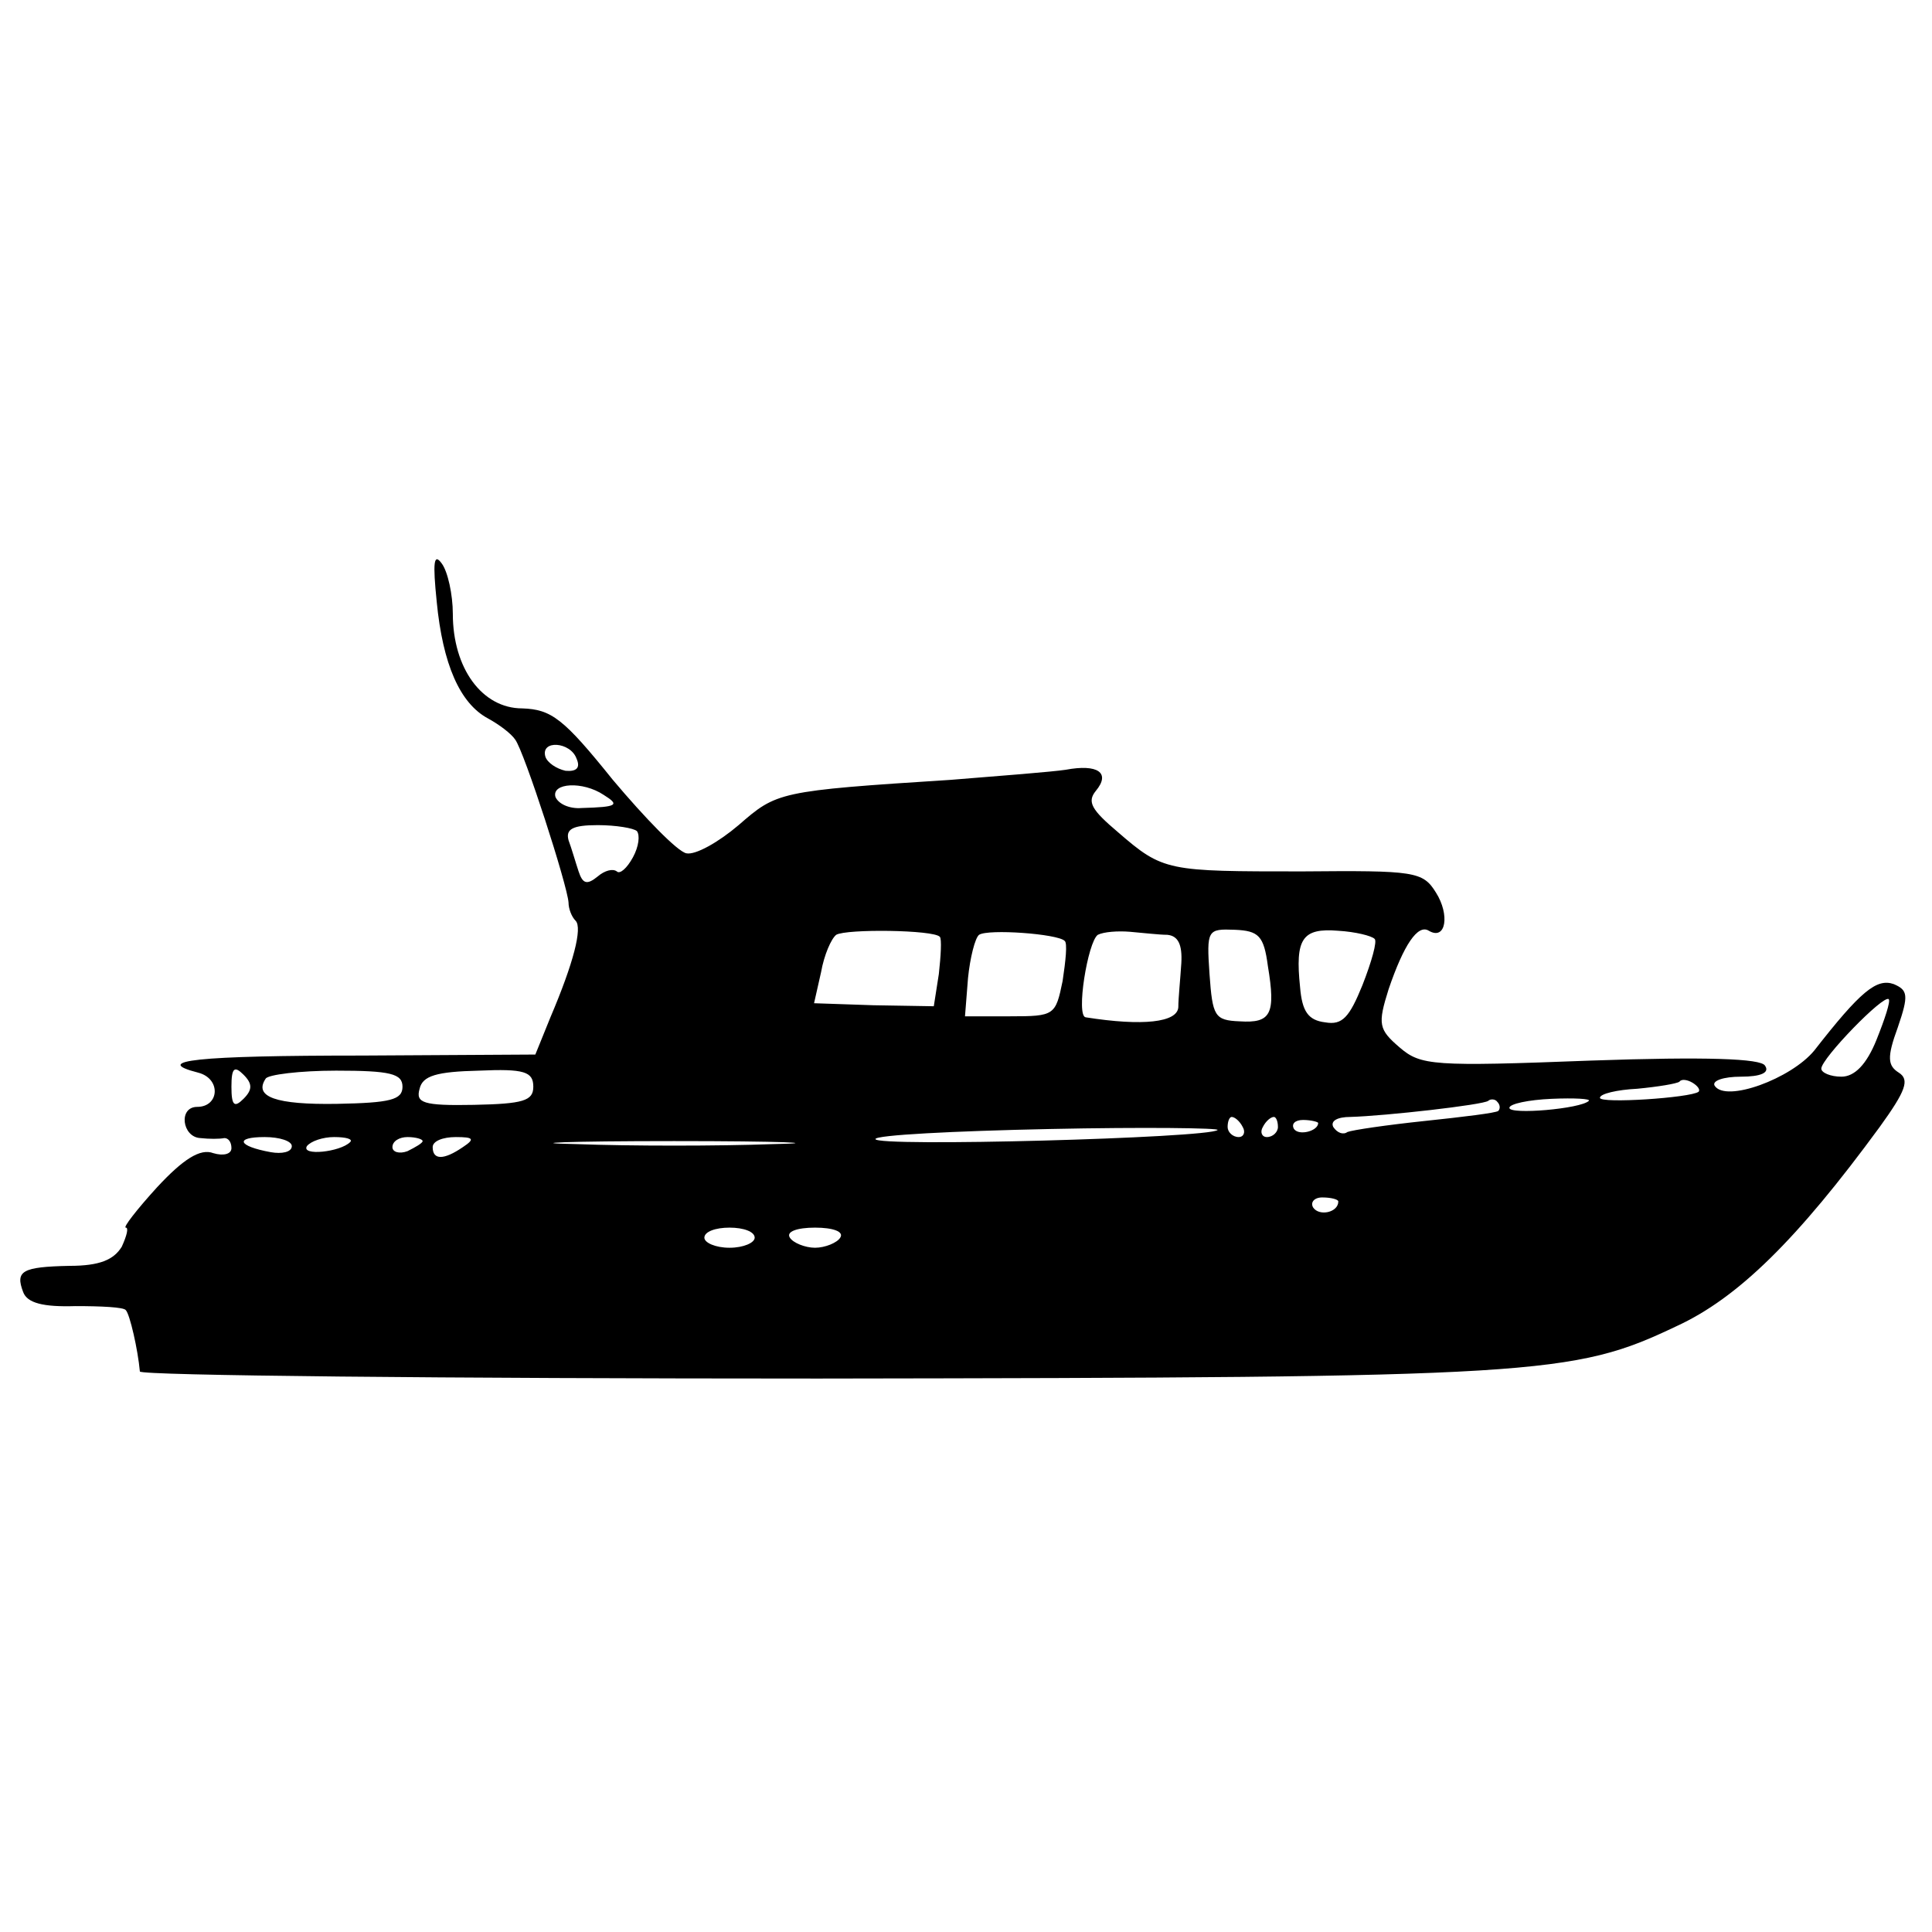 <?xml version="1.0" standalone="no"?>
<!DOCTYPE svg PUBLIC "-//W3C//DTD SVG 20010904//EN"
 "http://www.w3.org/TR/2001/REC-SVG-20010904/DTD/svg10.dtd">
<svg version="1.0" xmlns="http://www.w3.org/2000/svg"
 width="192pt" height="192pt" viewBox="0 0 192 192"
 preserveAspectRatio="xMidYMid meet">
<g transform="translate(0,192) scale(0.1,-0.1)"
fill="#000000" stroke="none">
<path d="M434 1322 c6 -62 23 -101 51 -116 11 -6 23 -15 27 -21 9 -12 52 -145
53 -162 0 -6 3 -14 7 -18 7 -7 -2 -42 -25 -96 l-15 -37 -172 -1 c-165 0 -210
-5 -163 -17 23 -6 21 -34 -1 -34 -19 0 -15 -30 3 -31 9 -1 19 -1 24 0 4 0 7
-4 7 -10 0 -6 -8 -8 -18 -5 -13 5 -30 -6 -56 -34 -20 -22 -34 -40 -31 -40 3 0
1 -8 -4 -19 -8 -13 -22 -19 -52 -19 -47 -1 -54 -5 -46 -26 4 -11 20 -15 52
-14 25 0 48 -1 50 -4 4 -4 12 -39 14 -61 1 -4 304 -7 674 -7 717 1 750 3 853
52 61 28 120 86 202 198 26 36 30 47 19 54 -11 7 -12 15 -1 45 11 32 10 37 -4
43 -17 6 -33 -7 -79 -66 -23 -28 -88 -52 -99 -35 -3 5 9 9 26 9 20 0 29 4 24
11 -4 7 -58 9 -173 5 -157 -6 -169 -5 -190 13 -21 18 -22 23 -11 58 15 44 29
65 40 58 17 -10 21 16 7 38 -13 21 -21 22 -133 21 -134 0 -138 0 -183 39 -26
22 -31 30 -22 41 15 18 2 27 -30 21 -13 -2 -64 -6 -114 -10 -172 -11 -173 -12
-211 -45 -20 -17 -43 -30 -52 -28 -9 2 -41 35 -73 73 -49 61 -61 70 -90 71
-40 0 -69 40 -69 94 0 19 -5 42 -11 50 -8 11 -9 1 -5 -38z m139 -156 c4 -9 0
-13 -11 -12 -9 2 -18 8 -20 14 -5 17 25 15 31 -2z m27 -36 c16 -10 14 -12 -22
-13 -12 -1 -23 4 -26 11 -4 14 27 16 48 2z m33 -36 c3 -4 2 -15 -4 -26 -6 -11
-13 -17 -16 -14 -4 3 -12 1 -19 -5 -11 -9 -15 -7 -19 5 -3 9 -7 23 -10 31 -3
11 4 15 29 15 18 0 36 -3 39 -6z m301 -105 c2 -2 1 -19 -1 -37 l-5 -32 -60 1
-59 2 7 31 c3 17 10 33 15 37 10 6 97 5 103 -2z m124 -4 c3 -2 1 -20 -2 -40
-7 -34 -8 -35 -52 -35 l-45 0 3 38 c2 20 7 40 11 43 9 6 78 1 85 -6z m102 6
c11 -1 15 -10 14 -28 -1 -16 -3 -35 -3 -44 -1 -15 -35 -19 -92 -10 -10 1 2 75
12 82 6 3 20 4 32 3 12 -1 29 -3 37 -3z m100 -31 c8 -48 3 -57 -28 -55 -25 1
-27 5 -30 47 -3 44 -2 45 25 44 24 -1 29 -6 33 -36z m106 27 c3 -2 -3 -23 -12
-46 -13 -32 -20 -40 -37 -37 -17 2 -23 11 -25 35 -5 48 2 59 38 56 17 -1 33
-5 36 -8z m499 -100 c-10 -25 -22 -37 -35 -37 -11 0 -20 4 -20 8 0 10 62 74
67 69 2 -2 -4 -20 -12 -40z m-1623 -59 c-9 -9 -12 -7 -12 12 0 19 3 21 12 12
9 -9 9 -15 0 -24z m158 12 c0 -13 -12 -16 -65 -17 -61 -1 -83 7 -71 25 2 4 34
8 70 8 54 0 66 -3 66 -16z m130 0 c0 -14 -10 -17 -59 -18 -51 -1 -58 2 -54 16
3 13 17 17 59 18 45 2 54 -1 54 -16z m1158 -5 c-8 -6 -98 -12 -98 -6 0 4 17 8
37 9 21 2 39 5 42 7 2 3 8 2 13 -1 5 -3 8 -7 6 -9z m-199 -19 c-2 -2 -35 -6
-73 -10 -38 -4 -72 -9 -77 -11 -4 -3 -10 -1 -14 5 -3 6 4 10 17 10 35 1 132
12 137 16 2 2 7 2 9 -1 3 -3 3 -7 1 -9z m90 10 c-8 -8 -79 -14 -79 -7 0 4 19
8 42 9 23 1 39 0 37 -2z m-344 -26 c3 -5 1 -10 -4 -10 -6 0 -11 5 -11 10 0 6
2 10 4 10 3 0 8 -4 11 -10z m35 0 c0 -5 -5 -10 -11 -10 -5 0 -7 5 -4 10 3 6 8
10 11 10 2 0 4 -4 4 -10z m40 4 c0 -8 -19 -13 -24 -6 -3 5 1 9 9 9 8 0 15 -2
15 -3z m-100 -7 c-9 -8 -340 -17 -340 -9 0 4 78 8 173 10 94 2 170 1 167 -1z
m-920 -16 c0 -6 -10 -8 -21 -6 -33 6 -36 15 -6 15 15 0 27 -4 27 -9z m58 4
c-10 -10 -49 -14 -43 -4 4 5 16 9 27 9 12 0 19 -2 16 -5z m72 1 c0 -2 -7 -6
-15 -10 -8 -3 -15 -1 -15 4 0 6 7 10 15 10 8 0 15 -2 15 -4z m40 -6 c-19 -13
-30 -13 -30 0 0 6 10 10 23 10 18 0 19 -2 7 -10z m308 3 c-54 -2 -142 -2 -195
0 -54 1 -10 3 97 3 107 0 151 -2 98 -3z m562 -57 c0 -11 -19 -15 -25 -6 -3 5
1 10 9 10 9 0 16 -2 16 -4z m-580 -36 c0 -5 -11 -10 -25 -10 -14 0 -25 5 -25
10 0 6 11 10 25 10 14 0 25 -4 25 -10z m85 0 c-3 -5 -15 -10 -25 -10 -10 0
-22 5 -25 10 -4 6 7 10 25 10 18 0 29 -4 25 -10z"/>
</g>
</svg>
